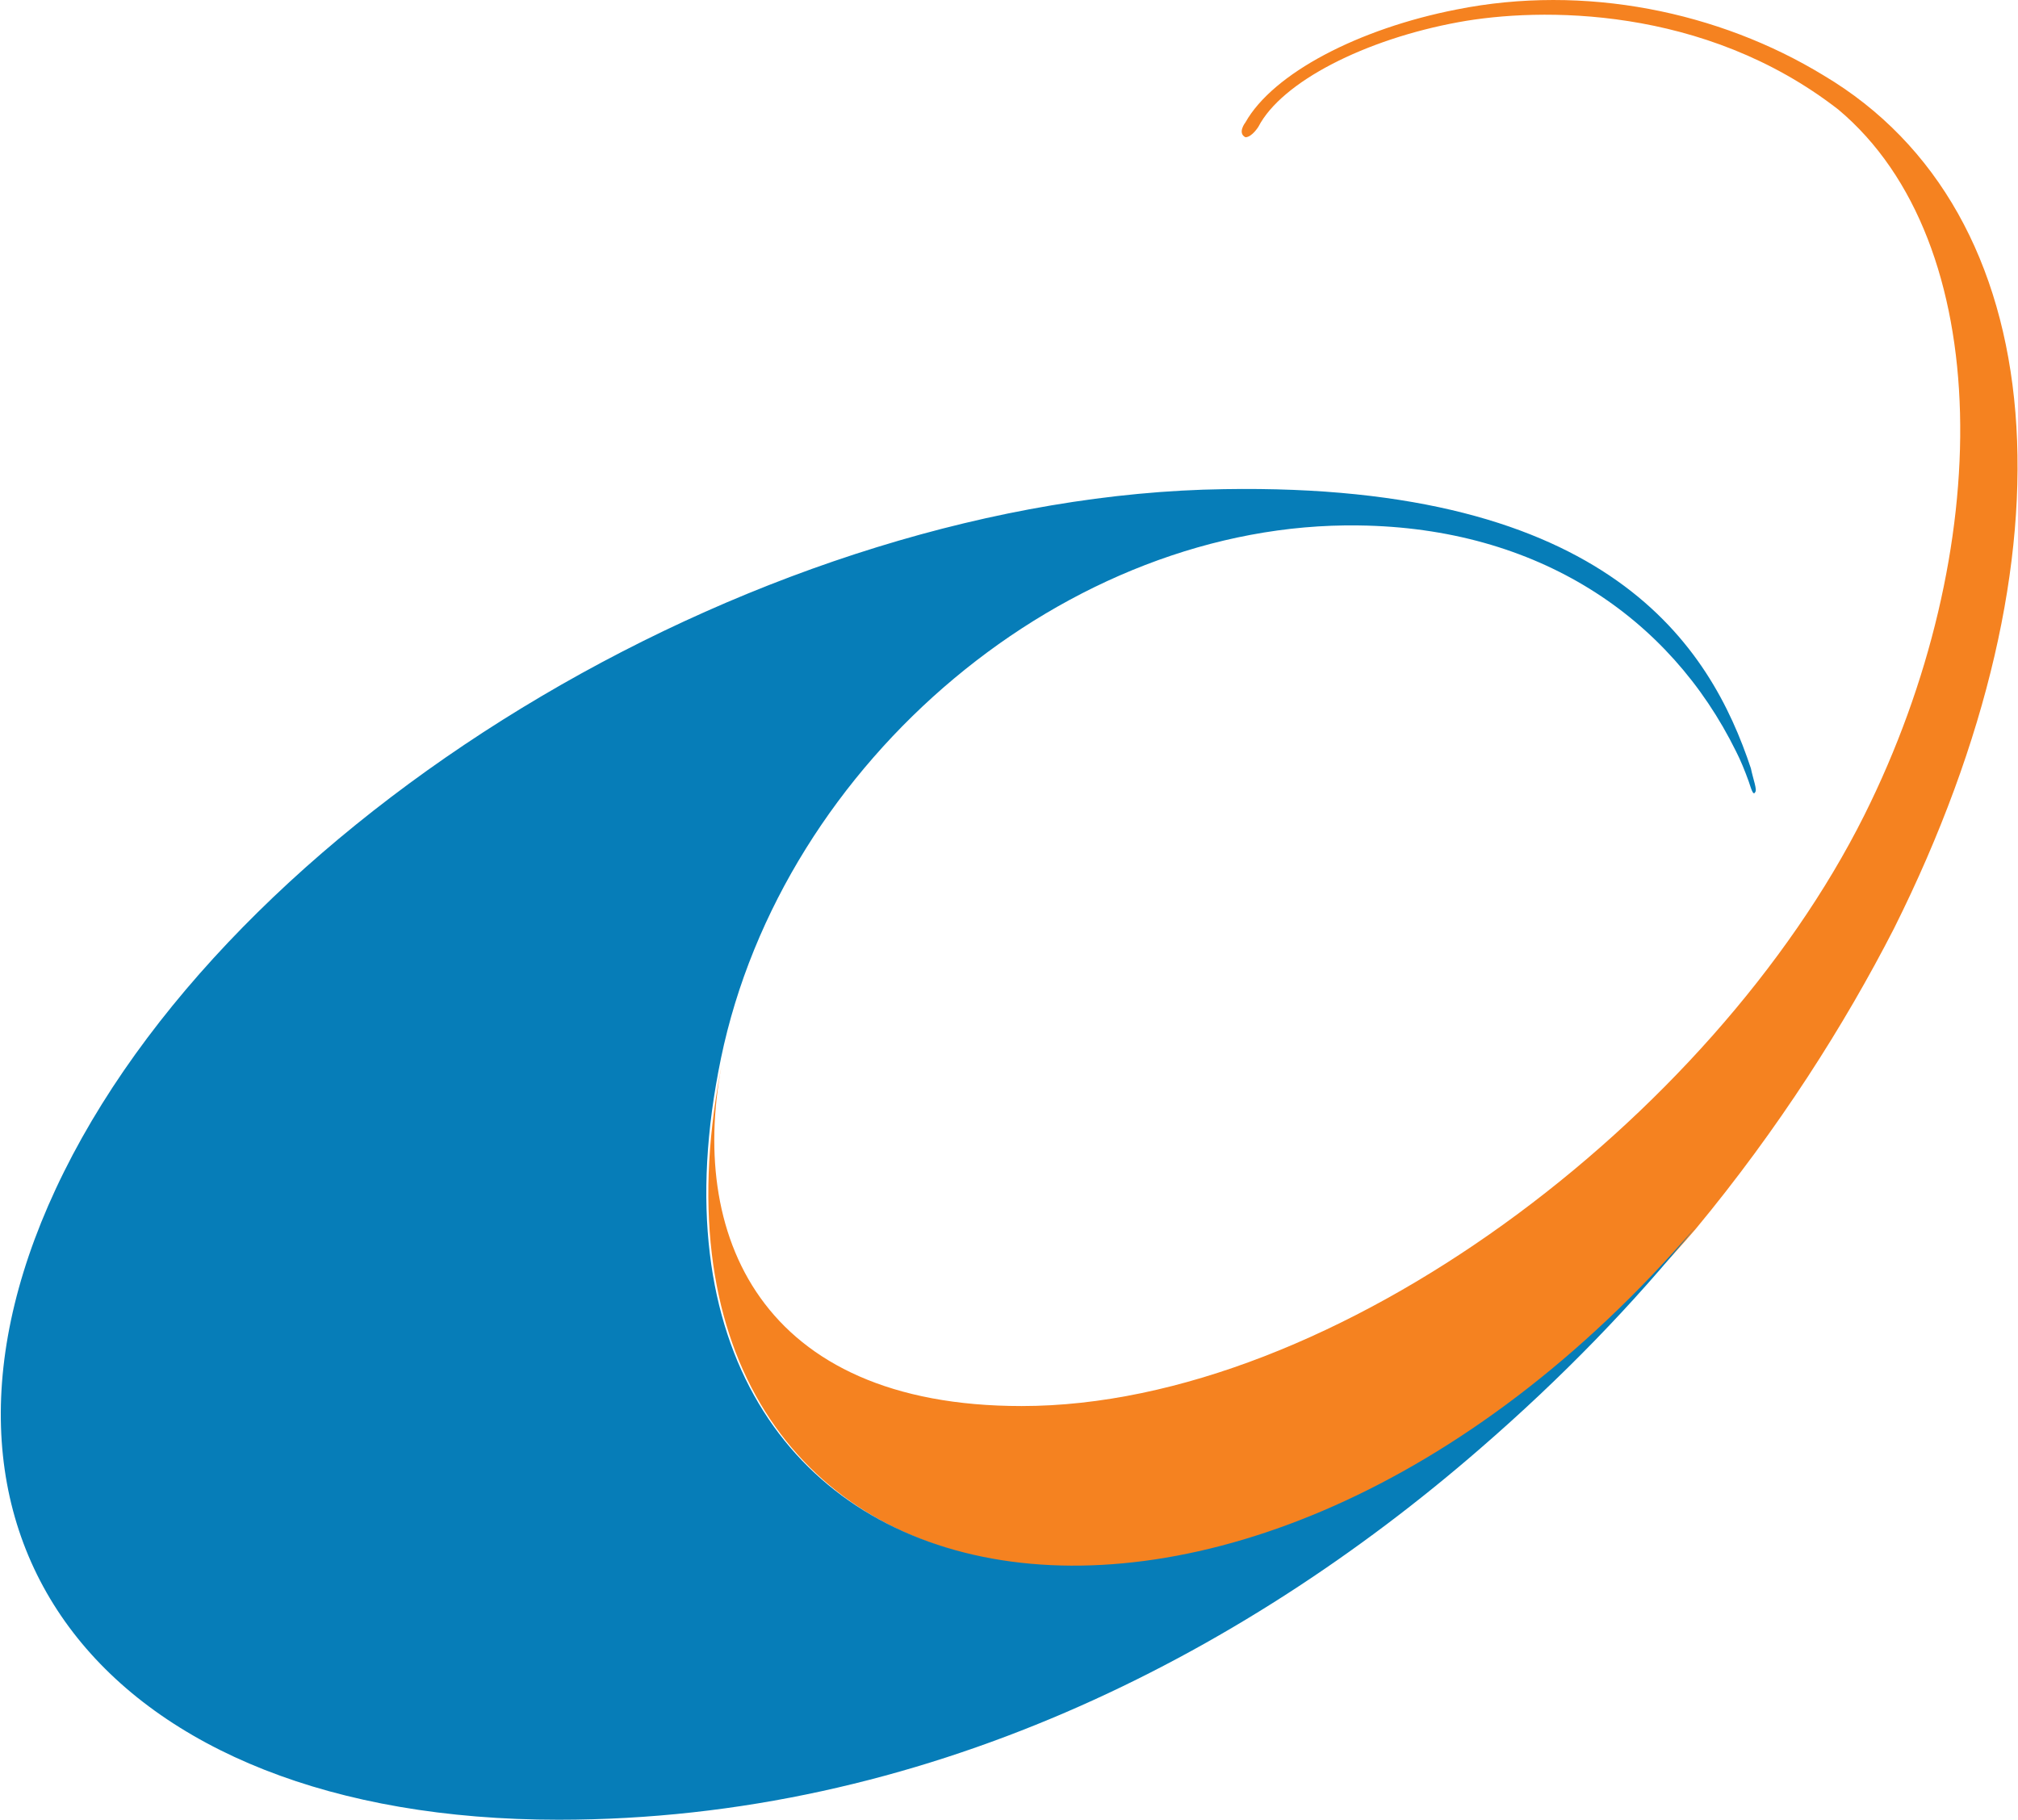 <svg version="1.2" xmlns="http://www.w3.org/2000/svg" viewBox="0 0 1551 1399" width="1551" height="1399">
	<title>WRT1V</title>
	<style>
		.s0 { fill: #f58220 } 
		.s1 { fill: #067db8 } 
	</style>
	<g>
		<path class="s0" d="m1401.5 57.9c-80.4-49-183.6-70.3-282-50.6-75.2 14.7-141 49-162.3 86.8 0 0-6.4 8.1 0 11.4 5 0 10-8.1 10-8.1 17.9-34.5 81.8-67.2 154-80.4 62.2-11.4 188.5-13 291.7 67.2 121.4 101.8 121.4 339.4 19.9 542.6-116.4 232.7-406.7 454-647.6 454-201.5 0-257.4-132.8-229.5-267.2-91.8 444.4 396.6 539.3 747.4 131.3 63.9-77.1 114.8-157.4 152.6-231.2 144.1-288.5 122.8-550.7-54.2-655.8z"/>
		<path class="s1" d="m554.1 813.6c47.5-229.4 267.1-413 490.2-409.7 137.7 1.7 239.2 70.5 290 173.7 3.4 6.6 6.7 14.7 9.7 23 1.7 4.9 3.4 11.6 5 8.3 1.7-1.7-1.6-10-3.3-18.3-31-93.2-108.1-219.6-404.8-214.6-349.2 5-752.3 244.2-891.7 524.7-139.3 280.2 31.2 498.1 380.2 498.1 278.7 0 523.1-124.5 708.1-285.2 62.5-54.1 118.1-111.4 165.6-170.3-350.8 407.9-840.8 314.7-749-129.7z"/>
	</g>
</svg>
